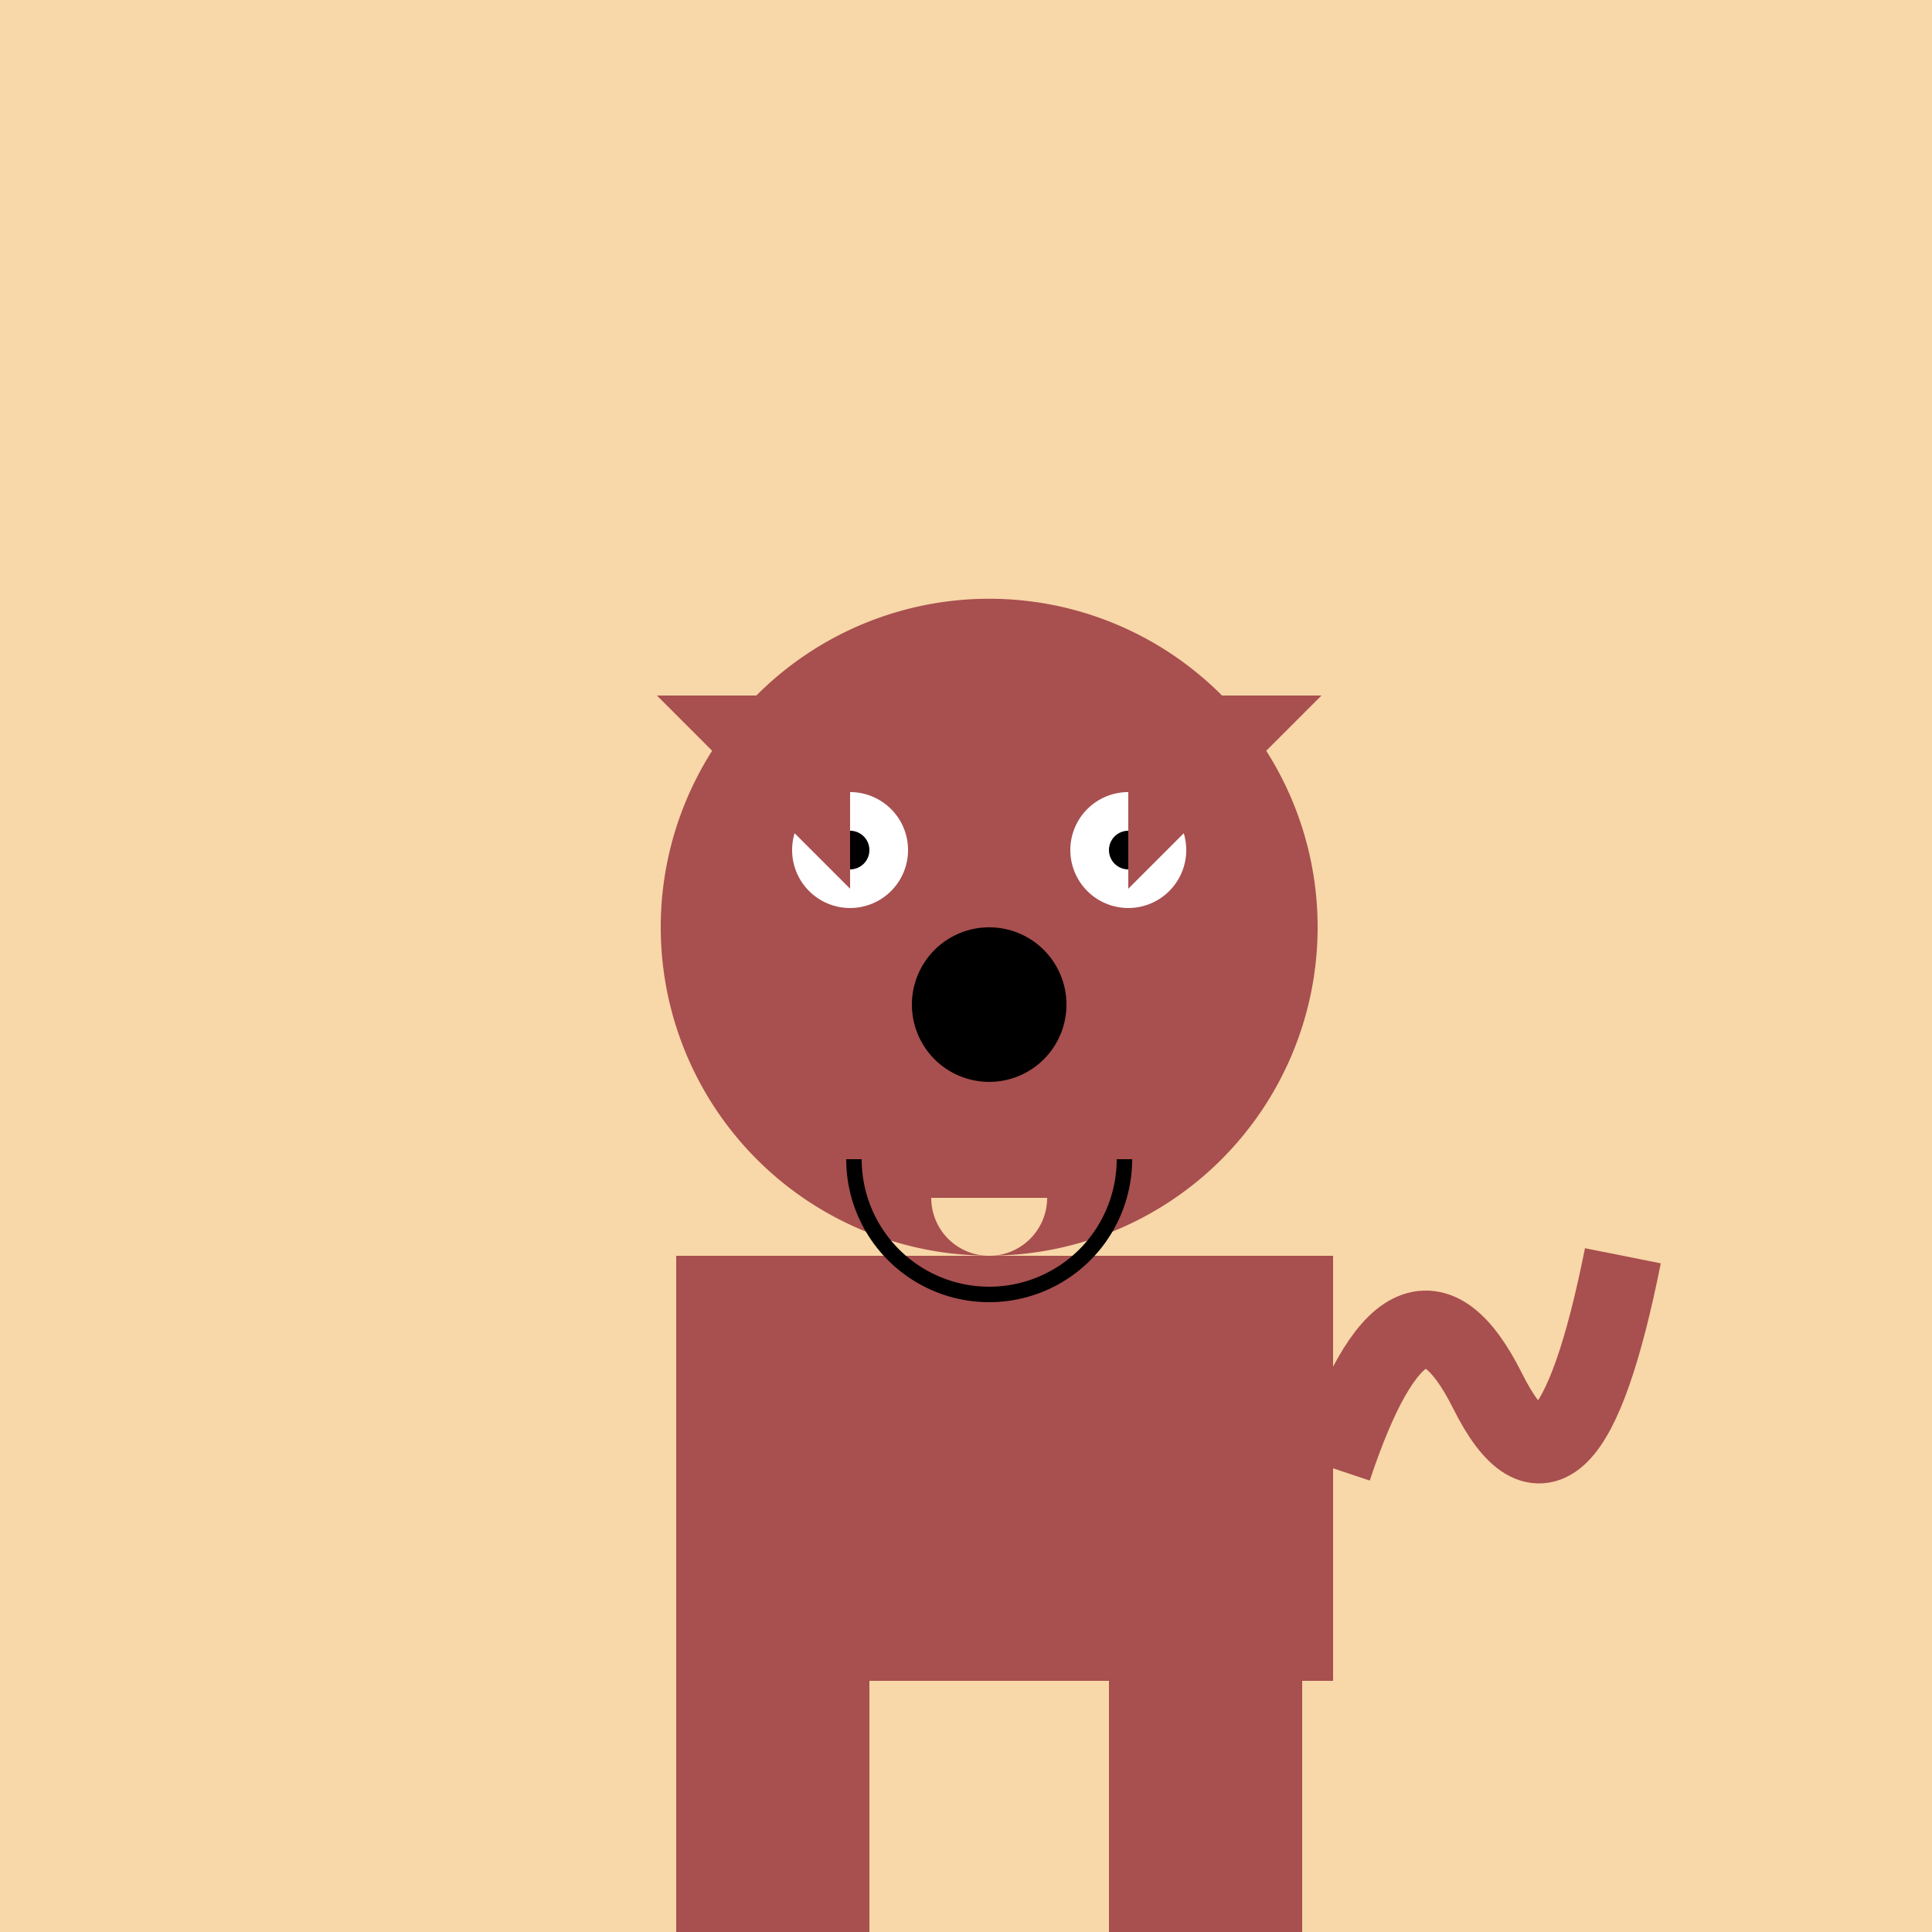 <!--

Generated by DrawGPT.
Free, open source, AI generated images in SVG, PNG, and HTML Canvas format.
https://drawgpt.ai

Created: 2023-09-26T11:18:11.221Z
Link: https://drawgpt.ai/prompt/51308/

-->
<svg xmlns="http://www.w3.org/2000/svg" xmlns:xlink="http://www.w3.org/1999/xlink" width="500" height="500"><defs/><g><rect fill="#F8D7A8" stroke="none" x="0" y="0" width="512" height="512"/><rect fill="#A84F4F" stroke="none" x="175" y="325" width="170" height="110"/><path fill="#A84F4F" stroke="none" paint-order="stroke fill markers" d=" M 341 240 A 85 85 0 1 1 341 239.915"/><path fill="#FFFFFF" stroke="none" paint-order="stroke fill markers" d=" M 235 220 A 15 15 0 1 1 235 219.985"/><path fill="#FFFFFF" stroke="none" paint-order="stroke fill markers" d=" M 307 220 A 15 15 0 1 1 307 219.985"/><path fill="#000000" stroke="none" paint-order="stroke fill markers" d=" M 225 220 A 5 5 0 1 1 225 219.995"/><path fill="#000000" stroke="none" paint-order="stroke fill markers" d=" M 297 220 A 5 5 0 1 1 297 219.995"/><path fill="#A84F4F" stroke="none" paint-order="stroke fill markers" d=" M 170 180 L 220 180 L 220 230 Z"/><path fill="#A84F4F" stroke="none" paint-order="stroke fill markers" d=" M 292 180 L 342 180 L 292 230 Z"/><path fill="#000000" stroke="none" paint-order="stroke fill markers" d=" M 276 260 A 20 20 0 1 1 276 259.98"/><path fill="none" stroke="#000000" paint-order="fill stroke markers" d=" M 291 300 A 35 35 0 0 1 221 300" stroke-miterlimit="10" stroke-width="4" stroke-dasharray=""/><path fill="#F8D7A8" stroke="none" paint-order="stroke fill markers" d=" M 271 310 A 15 15 0 0 1 241 310"/><rect fill="#A84F4F" stroke="none" x="175" y="435" width="50" height="75"/><rect fill="#A84F4F" stroke="none" x="287" y="435" width="50" height="75"/><path fill="#A84F4F" stroke="none" paint-order="stroke fill markers" d=" M 225 510 A 25 25 0 1 1 225 509.975"/><path fill="#A84F4F" stroke="none" paint-order="stroke fill markers" d=" M 337 510 A 25 25 0 1 1 337 509.975"/><path fill="none" stroke="#A84F4F" paint-order="fill stroke markers" d=" M 345 380 Q 365 320 385 360 Q 405 400 420 325" stroke-miterlimit="10" stroke-width="20" stroke-dasharray=""/></g></svg>